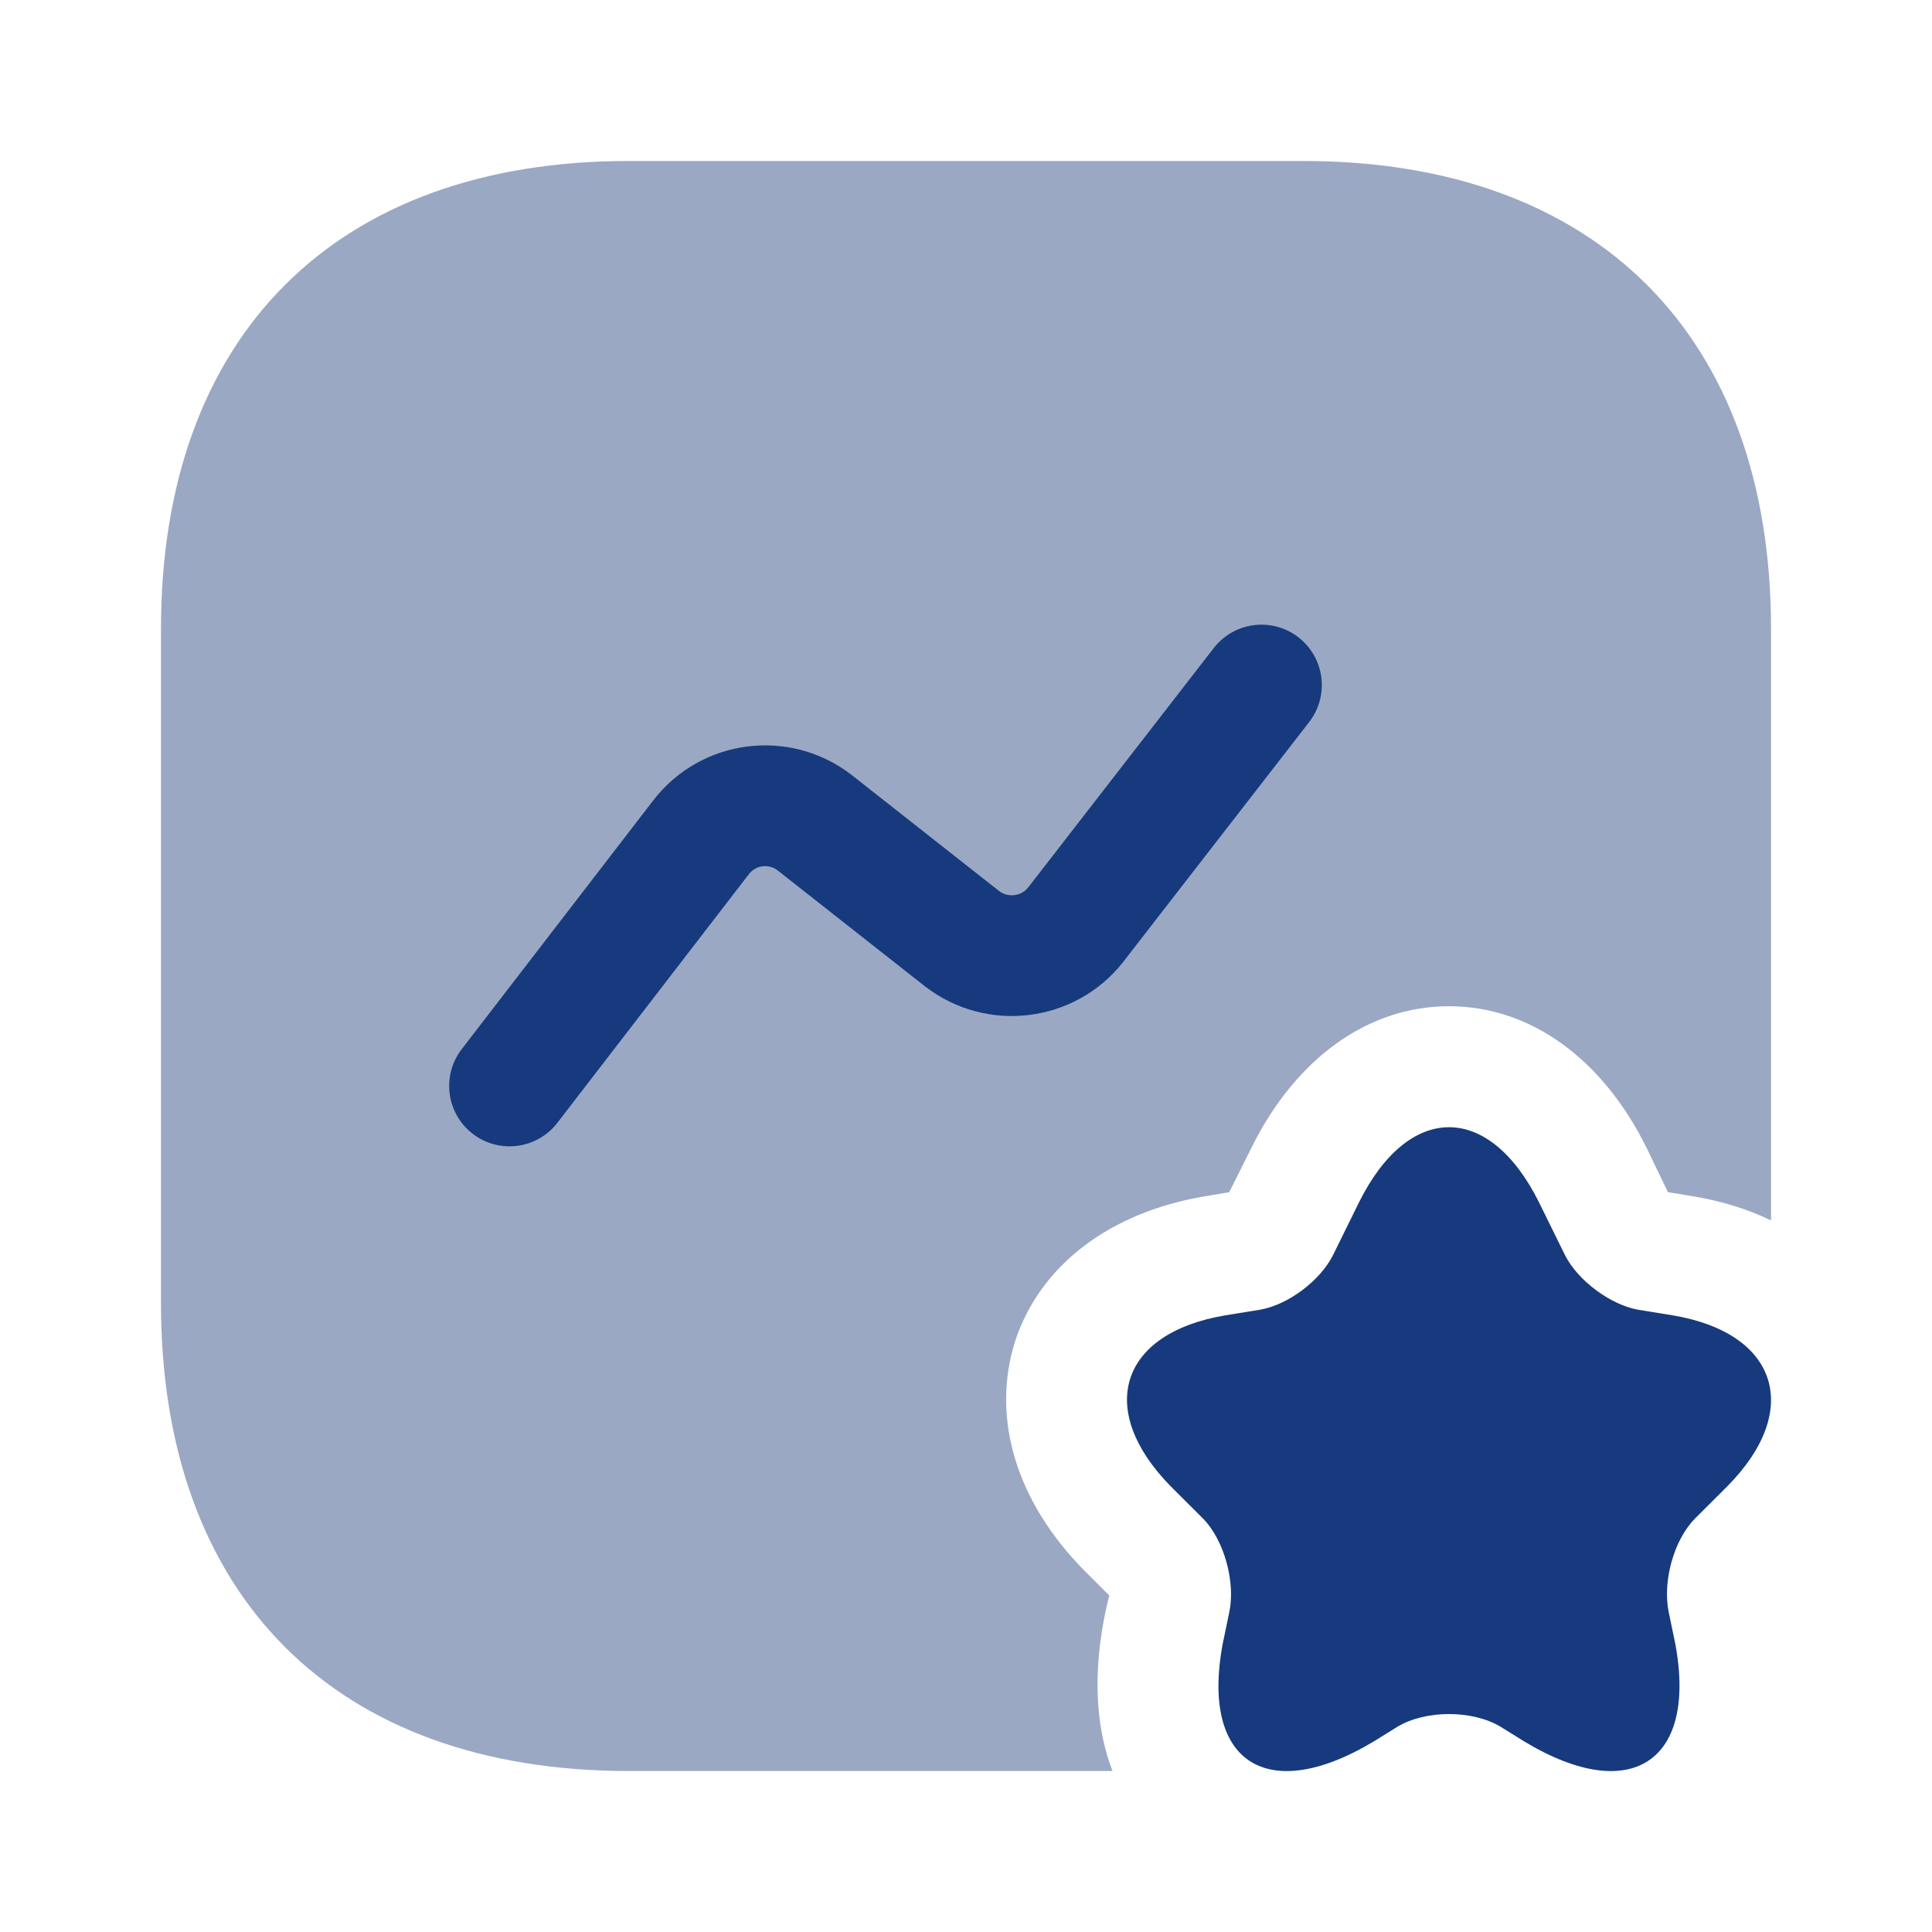 <?xml version="1.0" encoding="UTF-8"?> <svg xmlns="http://www.w3.org/2000/svg" width="40" height="40" viewBox="0 0 40 40" fill="none"><path d="M36.667 13.017V25.267C36.183 25.033 35.65 24.867 35.05 24.767L34.533 24.683L34.1 23.783C33.183 21.917 31.683 20.833 30 20.833C28.317 20.833 26.817 21.917 25.9 23.783L25.45 24.683L24.95 24.767C22.967 25.1 21.533 26.2 21.017 27.767C20.517 29.35 21.033 31.083 22.45 32.517L22.967 33.033L22.917 33.233C22.583 34.717 22.717 35.85 23.033 36.667H13.017C6.95 36.667 3.333 33.05 3.333 26.983V13.017C3.333 6.95 6.95 3.333 13.017 3.333H26.983C33.05 3.333 36.667 6.95 36.667 13.017Z" fill="#9AA8C3"></path><path d="M31.867 24.9L32.4 25.983C32.667 26.517 33.35 27.017 33.917 27.117L34.633 27.233C36.817 27.6 37.317 29.2 35.767 30.767L35.1 31.433C34.65 31.883 34.417 32.75 34.55 33.383L34.633 33.783C35.233 36.417 33.833 37.433 31.55 36.05L31.067 35.75C30.483 35.4 29.517 35.4 28.933 35.75L28.45 36.05C26.15 37.433 24.767 36.417 25.367 33.783L25.45 33.383C25.583 32.767 25.35 31.883 24.9 31.433L24.233 30.767C22.683 29.183 23.183 27.6 25.367 27.233L26.083 27.117C26.667 27.017 27.333 26.517 27.6 25.983L28.133 24.9C29.167 22.817 30.833 22.817 31.867 24.9Z" fill="#163A7D"></path><path fill-rule="evenodd" clip-rule="evenodd" d="M26.882 13.195C27.428 13.618 27.527 14.403 27.105 14.949L23.247 19.925C22.256 21.179 20.428 21.408 19.152 20.422L19.144 20.416L16.099 18.02C15.911 17.877 15.649 17.913 15.506 18.097C15.506 18.097 15.506 18.097 15.506 18.097L11.54 23.246C11.119 23.793 10.334 23.895 9.787 23.474C9.24 23.052 9.138 22.267 9.56 21.721L13.527 16.569C14.517 15.288 16.353 15.056 17.631 16.044L17.64 16.051L20.684 18.447C20.874 18.591 21.142 18.554 21.284 18.378L25.129 13.418C25.552 12.872 26.337 12.772 26.882 13.195Z" fill="#163A7D"></path></svg>